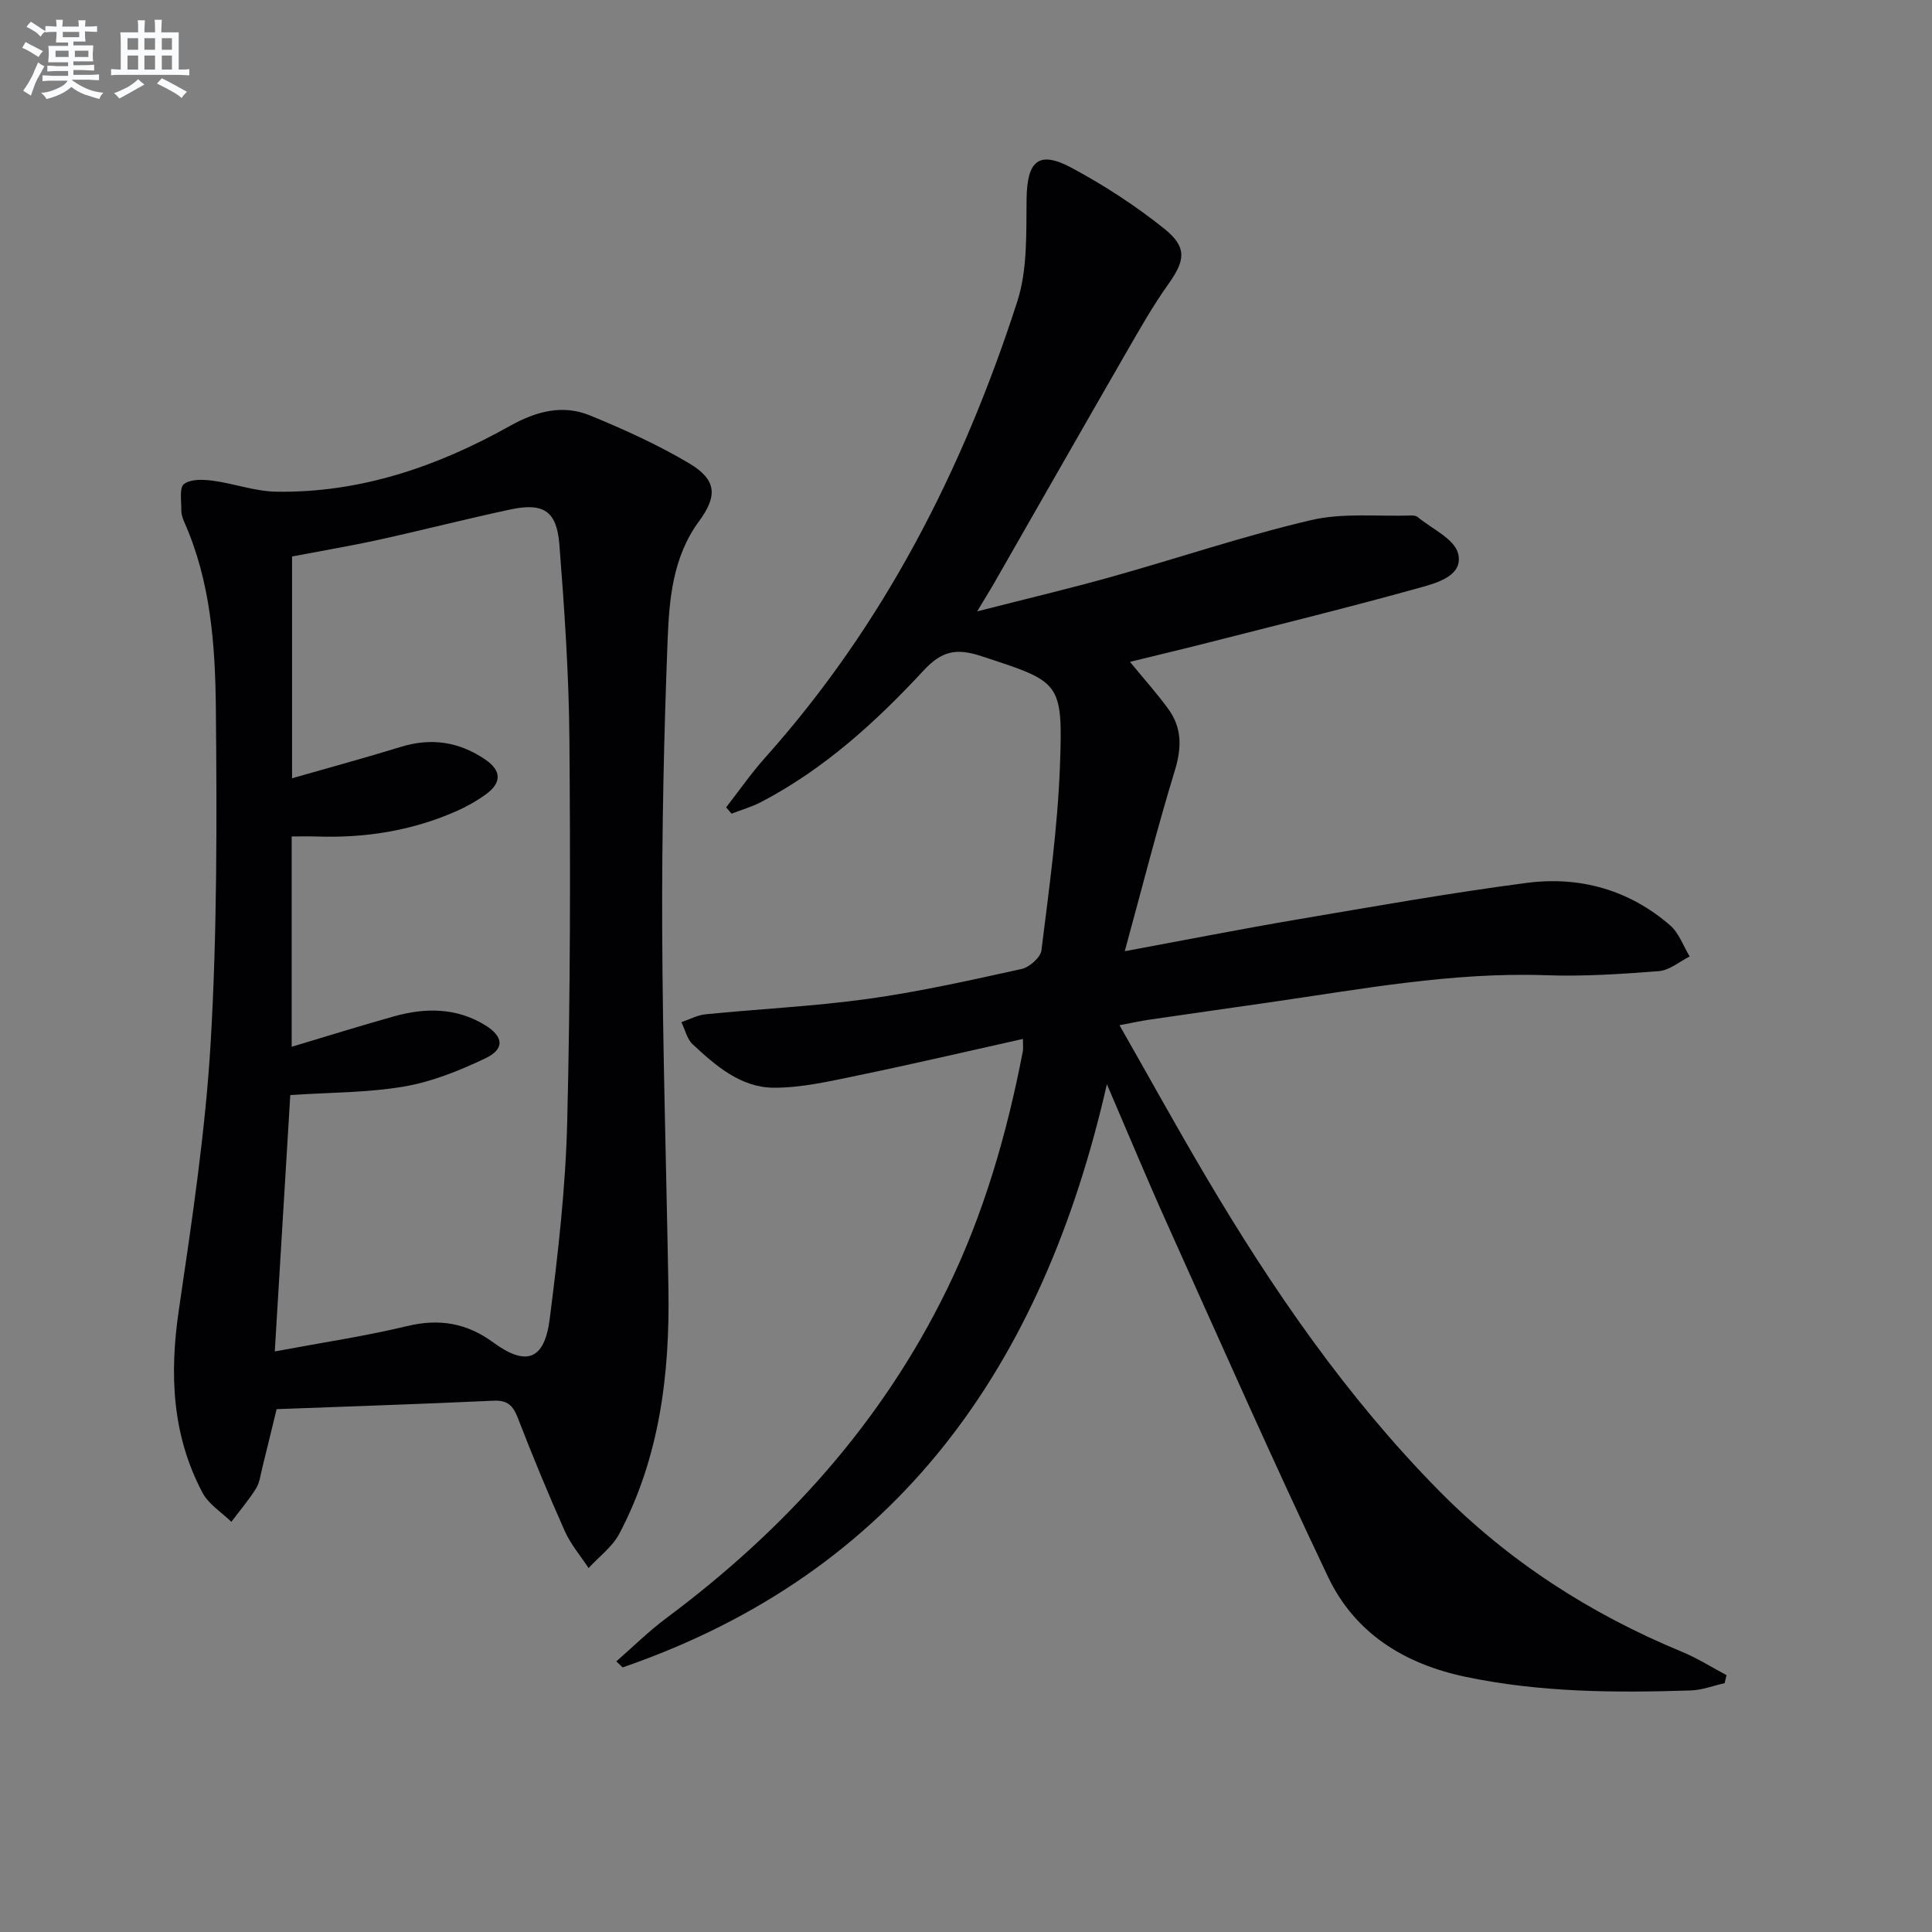 <svg enable-background="new 0 0 400 400" viewBox="0 0 400 400" xmlns="http://www.w3.org/2000/svg"><rect x="0" y="0" width="400" height="400" fill="#808080" stroke="none"/><path d="m202.31 126.58c10.07-2.58 19.05-4.7 27.93-7.19 13.74-3.85 27.3-8.45 41.18-11.7 6.6-1.55 13.76-.74 20.67-.96.48-.02 1.1.04 1.44.33 2.95 2.44 7.57 4.5 8.35 7.53 1.16 4.5-4.19 6.05-7.62 7-14.7 4.1-29.52 7.74-44.31 11.51-5.22 1.33-10.47 2.57-16 3.93 2.94 3.59 5.6 6.55 7.93 9.75 2.85 3.91 2.8 8.04 1.36 12.74-3.67 12-6.75 24.17-10.37 37.42 12.84-2.38 24.15-4.61 35.51-6.54 15.86-2.69 31.72-5.51 47.66-7.6 10.97-1.44 21.22 1.39 29.74 8.78 1.83 1.59 2.73 4.27 4.05 6.45-2.12 1.06-4.18 2.86-6.37 3.03-7.78.61-15.62 1.13-23.41.85-19.44-.68-38.41 2.92-57.49 5.66-8.21 1.18-16.43 2.35-24.64 3.55-1.8.26-3.57.66-6.14 1.14 6.15 10.79 11.91 21.24 17.98 31.5 13.76 23.27 29.03 45.45 48.09 64.8 14.45 14.67 31.39 25.58 50.39 33.43 3.19 1.32 6.15 3.2 9.22 4.83-.13.55-.26 1.11-.39 1.66-2.34.52-4.68 1.44-7.03 1.51-15.64.5-31.25.42-46.69-2.84-12.65-2.67-22.85-9.03-28.4-20.69-11.48-24.13-22.28-48.59-33.25-72.96-4.16-9.23-8.04-18.59-12.53-29.03-13.25 58.18-43.16 101.04-100.26 120.75-.44-.42-.87-.83-1.31-1.25 3.44-3 6.71-6.24 10.36-8.96 24.55-18.29 44.59-40.4 58.11-68.09 7.64-15.64 12.4-32.2 15.69-49.22.12-.61.02-1.27.02-2.6-11.63 2.59-22.85 5.22-34.13 7.55-5.77 1.19-11.66 2.58-17.48 2.55-6.79-.04-11.99-4.54-16.76-8.99-1.18-1.1-1.57-3.03-2.33-4.58 1.66-.56 3.29-1.46 4.98-1.63 11.23-1.12 22.53-1.65 33.69-3.2 10.67-1.49 21.22-3.86 31.75-6.18 1.63-.36 3.94-2.39 4.12-3.87 1.57-12.69 3.36-25.4 3.83-38.15.64-17.59.09-17.38-16.29-22.76-5.09-1.67-8.12-1.14-11.94 2.98-9.85 10.63-20.58 20.4-33.6 27.21-1.94 1.02-4.1 1.63-6.16 2.43-.37-.44-.74-.87-1.12-1.31 2.67-3.42 5.15-7.01 8.03-10.24 24.61-27.51 40.99-59.64 52.24-94.46 2.13-6.59 1.85-14.08 1.93-21.16.09-8.02 2.49-10.24 9.45-6.48 6.68 3.6 13.14 7.8 19.06 12.54 4.82 3.86 4.31 6.62.82 11.51-3.17 4.45-5.88 9.24-8.61 13.98-9.29 16.12-18.5 32.28-27.74 48.42-.82 1.39-1.69 2.78-3.21 5.32z" fill="#010103"/><path d="m57.27 291.75c-1.01 4.13-1.97 8.14-2.97 12.15-.36 1.45-.53 3.05-1.29 4.27-1.52 2.42-3.39 4.62-5.11 6.91-2.03-1.99-4.7-3.63-5.97-6.02-6.32-11.92-6.86-24.57-4.91-37.79 2.72-18.53 5.54-37.14 6.62-55.81 1.32-22.9 1.27-45.91 1.05-68.87-.13-13.07-1.08-26.25-6.55-38.53-.33-.75-.61-1.61-.6-2.41.03-1.88-.45-4.66.55-5.43 1.36-1.06 3.95-.96 5.93-.7 4.42.58 8.77 2.21 13.17 2.28 17.4.28 33.35-5.2 48.32-13.58 5.44-3.04 10.89-4.55 16.61-2.22 7.03 2.88 14.03 6.05 20.55 9.92 5.71 3.39 5.93 6.73 2.07 11.98-5.44 7.38-6.19 16.12-6.52 24.67-.77 19.95-1.2 39.92-1.12 59.88.1 24.79.87 49.58 1.29 74.38.3 17.63-1.8 34.84-10.16 50.7-1.44 2.73-4.21 4.77-6.37 7.12-1.67-2.54-3.71-4.92-4.93-7.66-3.45-7.73-6.68-15.56-9.73-23.45-.99-2.55-2.14-3.67-4.99-3.54-14.79.68-29.57 1.18-44.94 1.75zm-.38-11.95c9.83-1.84 18.69-3.15 27.36-5.24 6.67-1.61 12.36-.66 17.86 3.37 6.83 5 10.61 3.68 11.7-4.84 1.72-13.49 3.28-27.08 3.62-40.66.66-26.47.67-52.96.46-79.44-.11-13.44-1.03-26.89-2.08-40.29-.55-6.94-3.32-8.67-10.13-7.22-9.08 1.93-18.08 4.26-27.15 6.25-6.09 1.33-12.24 2.37-18.06 3.48v45.92c7.85-2.25 15.2-4.24 22.46-6.48 6.34-1.96 12.12-1.1 17.55 2.61 3.39 2.31 3.36 4.81.19 7.14-1.99 1.46-4.21 2.69-6.47 3.67-9.13 3.98-18.74 5.46-28.66 5.12-1.74-.06-3.49-.01-5.15-.01v43.54c7.3-2.18 14.24-4.35 21.24-6.31 6.43-1.8 12.81-1.8 18.73 1.79 3.93 2.39 4.2 4.99.1 6.93-5.33 2.53-11.01 4.83-16.78 5.82-7.61 1.3-15.46 1.22-23.58 1.77-1.04 17.29-2.09 34.65-3.21 53.08z" fill="#010103"/><g fill="#fafbfc"><path d="m6.8 9.5c.6.3 1.3.7 2.1 1.1-.4.4-.7.8-.9 1.2-.7-.4-1.3-.8-1.8-1.1s-1.1-.6-1.6-.8c.2-.4.5-.8.7-1.2.4.2.8.5 1.5.8zm.9 6.9c-.3.6-.5 1.1-.7 1.7s-.4 1.1-.6 1.7c-.6-.4-1.1-.7-1.6-1 .7-1 1.2-1.8 1.5-2.4.3-.5.6-1.1.8-1.7.3-.6.5-1.2.8-1.8.3.3.8.6 1.3.8-.7 1.3-1.2 2.2-1.5 2.7zm.1-11c.4.3 1 .7 1.7 1.1-.5.2-.8.6-1.1 1.1-.5-.6-1-1-1.4-1.2s-.9-.6-1.5-.8c.2-.4.5-.7.9-1.1.5.3.9.6 1.4.9zm10.5 13.1c1 .4 2 .6 3.1.7-.4.4-.7.8-.8 1.3-.9-.2-1.9-.6-3-.9-1-.4-2-.9-2.8-1.6-.5.4-1.1.9-1.9 1.3s-1.9.9-3.3 1.2c-.1-.3-.5-.8-1.1-1.3 1 0 2.1-.3 3.2-.8 1.2-.5 1.9-1 2.3-1.7h-3.2c-.4 0-1 0-2 .1v-1.2c1 0 1.7.1 2 .1h3.3v-1h-2.3c-.2 0-.9 0-2 .1v-1.2c1.2 0 1.9.1 2 .1h2.3v-.8h-4.1c0-.7.1-1.2.1-1.6 0-.5 0-1.1-.1-1.8h4.1v-.7h-2.5c0-.6.1-1.1.1-1.6v-.6h-.5c-.4 0-1 0-1.8.1v-1.3c1.2 0 1.9.1 2.1.1h.2c0-.3 0-.8-.1-1.4h1.4c0 .6-.1 1-.1 1.4h3.4c0-.4 0-.8-.1-1.3h1.5c0 .4-.1.9-.1 1.3.7 0 1.5 0 2.5-.1v1.2c-1 0-1.8-.1-2.5-.1v.6c0 .3 0 .8.1 1.5h-2.5v.8h4.1c0 .8-.1 1.3-.1 1.8s0 1 .1 1.5h-4.1v.8h1.4c.8 0 1.8 0 2.9-.1v1.2c-1 0-1.9-.1-2.8-.1h-1.5v1h3.2c.3 0 1 0 2.1-.1v1.2c-1.1 0-1.8-.1-2.1-.1h-3.4l-.1.1c1.4 1 2.4 1.5 3.4 1.9zm-4.1-6.7v-1.3h-2.7v1.3zm2.2-4.1v-1.1h-3.4v1.1zm1.9 4.1v-1.3h-2.8v1.3z"/><path d="m37 6.7v2.3 5.4c1 0 1.8 0 2.2-.1v1.3c-.6 0-1.5-.1-2.5-.1h-11.9c-.7 0-1.3 0-1.8.1v-1.3c.5 0 1.1.1 2 .1v-5.2c0-1 0-1.8-.1-2.5h3.7c0-1.3 0-2.1-.1-2.5h1.5c0 .4-.1 1.3-.1 2.5h2.2c0-1.2 0-2.1-.1-2.6h1.5c0 .4-.1 1.3-.1 2.6zm-12.3 13.7c-.3-.4-.7-.8-1.1-1.1 1.1-.4 2.1-.9 2.9-1.3.8-.5 1.5-1 2.1-1.6.4.4.9.8 1.3 1.1-2.5 1.4-4.2 2.4-5.2 2.9zm3.9-10.1v-2.4h-2.2v2.4zm0 4.1v-2.9h-2.2v2.9zm3.5-4.1v-2.4h-2.2v2.4zm0 4.1v-2.9h-2.2v2.9zm.4 2.9 1-1.1c.6.3 1.4.7 2.5 1.3s2 1.1 2.7 1.5c-.4.4-.8.8-1.1 1.3-.8-.8-2.5-1.7-5.1-3zm3.1-7v-2.4h-2.1v2.4zm0 4.1v-2.9h-2.1v2.9z"/></g></svg>